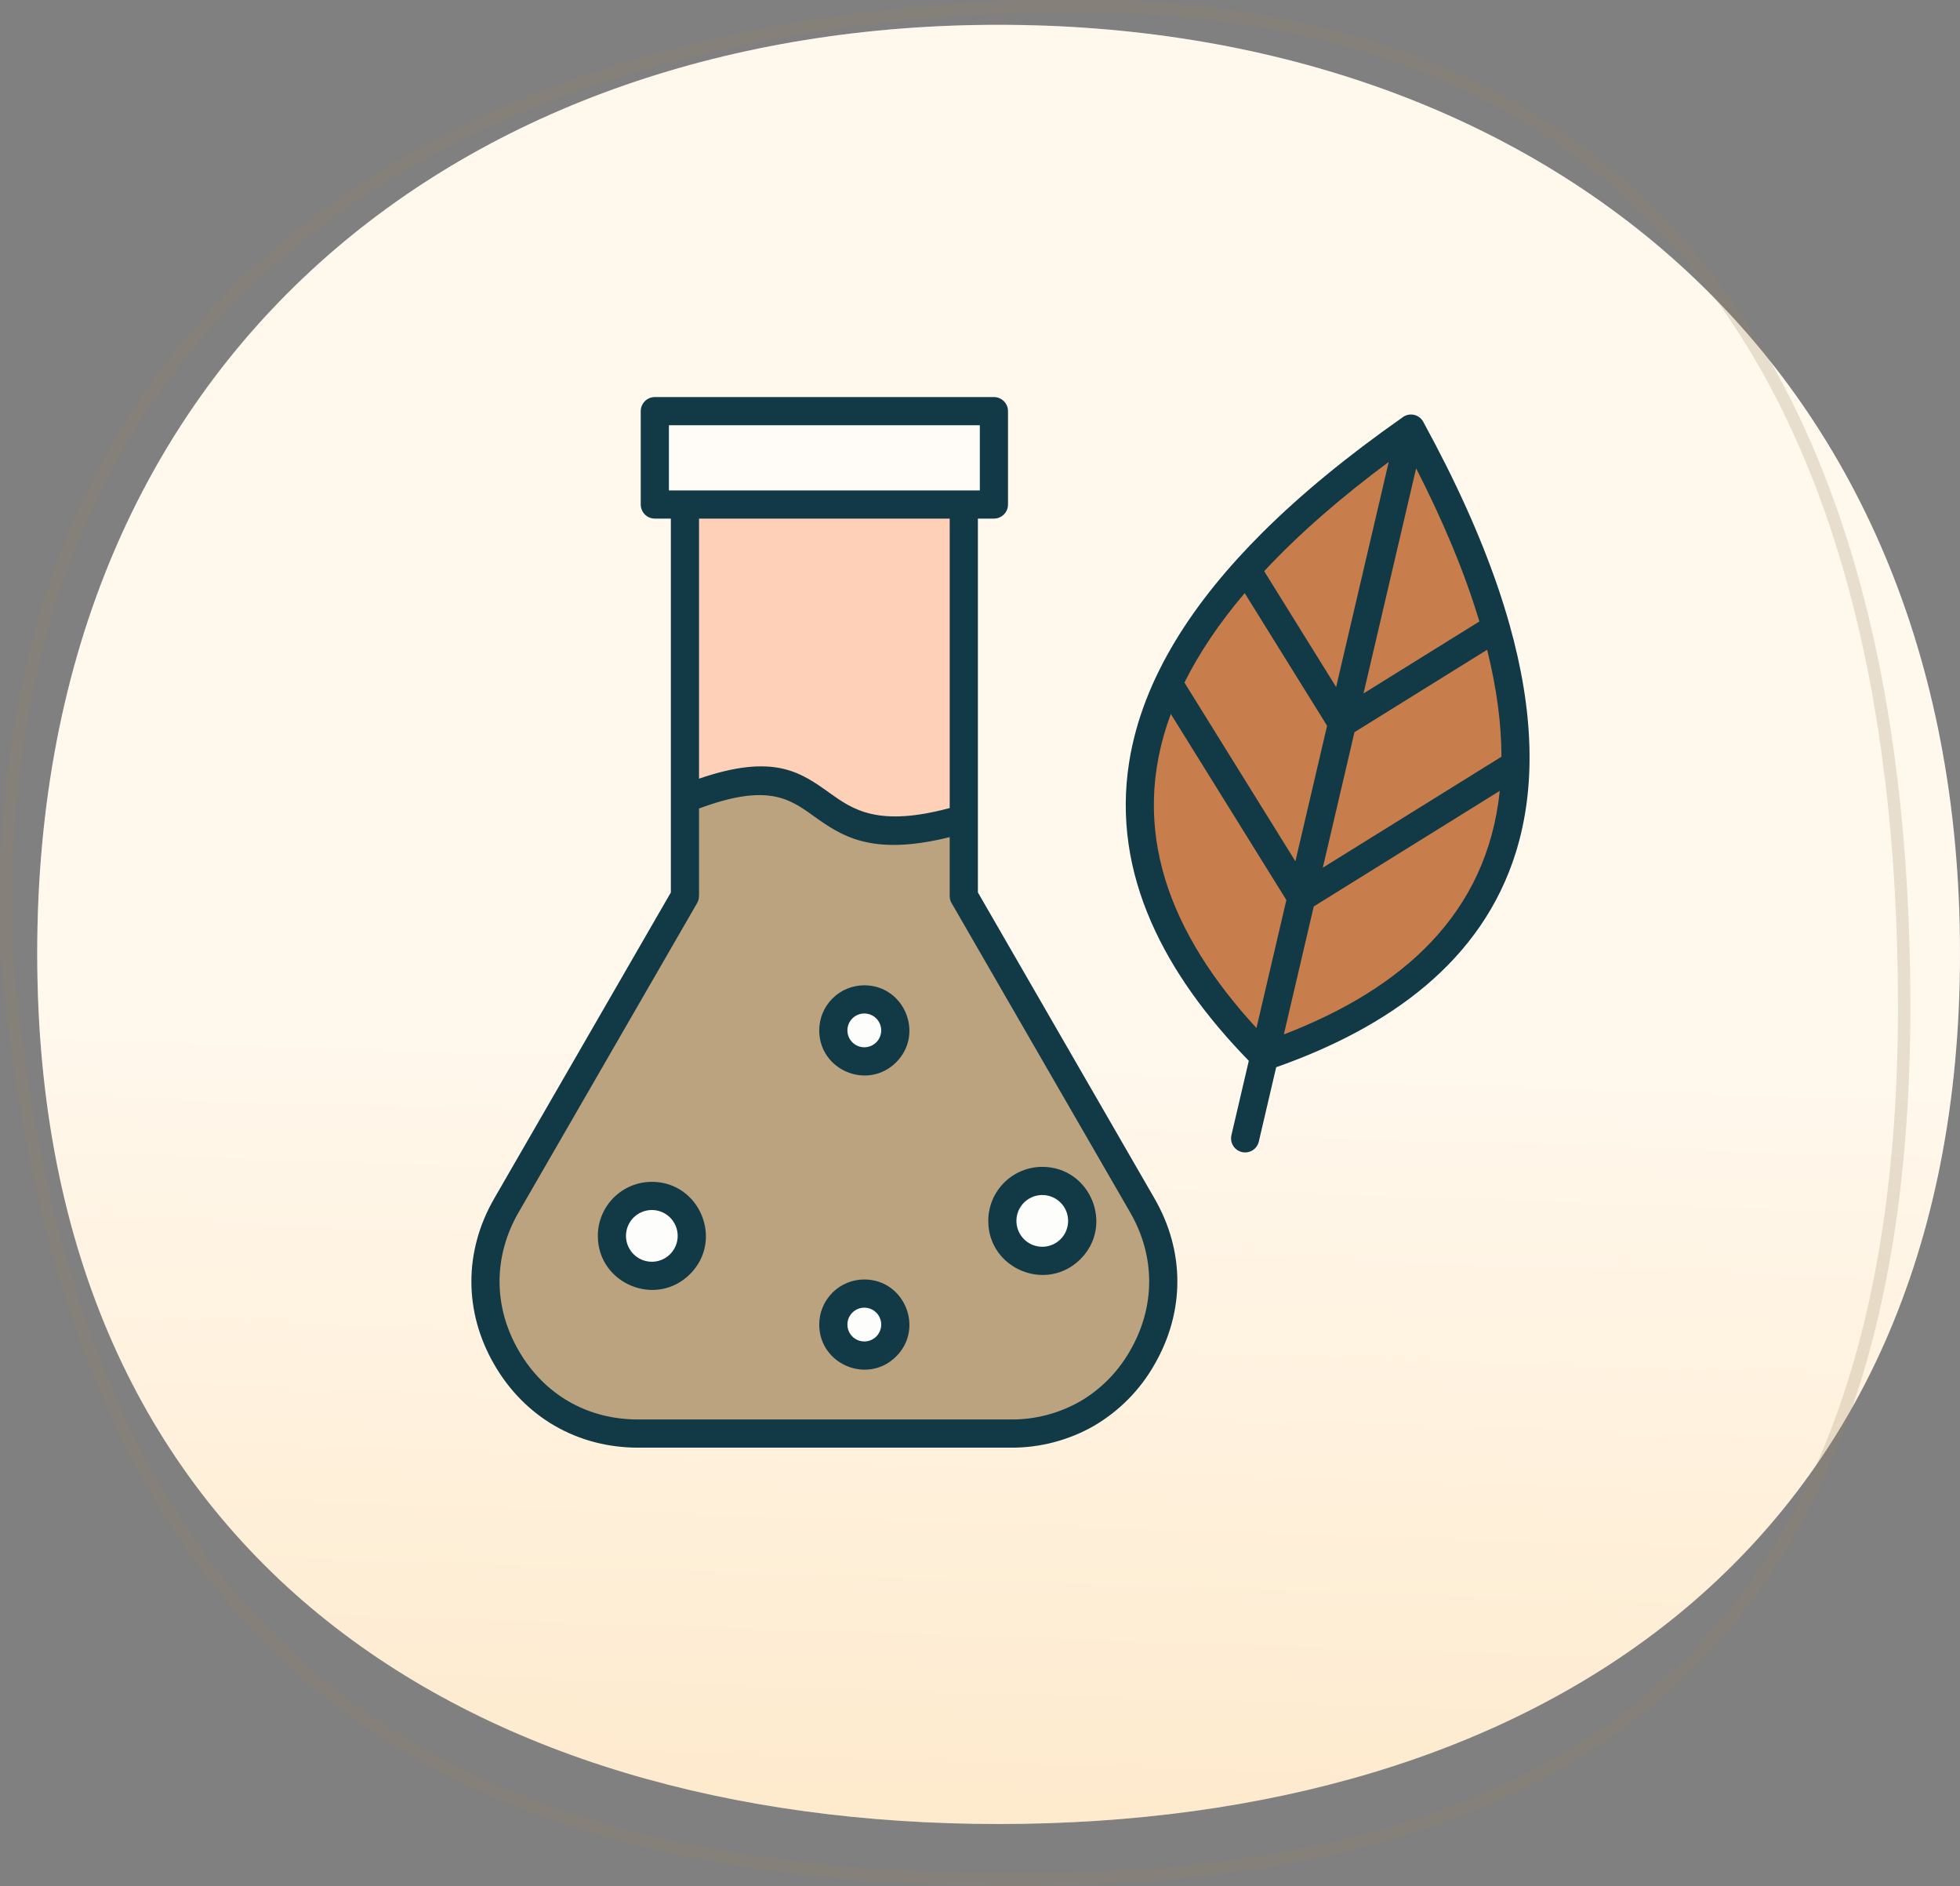 <?xml version="1.0" encoding="utf-8"?>
<svg xmlns="http://www.w3.org/2000/svg" fill="none" height="152" viewBox="0 0 158 152" width="158">
<rect x="0" y="0" width="158" height="152" fill="#808080" stroke="none"/>
<path d="M158 76.83C158 125.308 123.302 147 80.5 147C37.698 147 3 125.308 3 76.83C3 28.353 37.698 2 80.5 2C123.302 2 158 28.353 158 76.83Z" fill="#FFF6E9"/>
<path d="M158 76.83C158 125.308 123.302 147 80.5 147C37.698 147 3 125.308 3 76.83C3 28.353 37.698 2 80.5 2C123.302 2 158 28.353 158 76.83Z" fill="url(#paint0_linear_1_62294)" fill-opacity="0.2"/>
<path d="M153.5 81.158C153.5 106.907 146.817 124.458 134.6 135.582C122.374 146.715 104.511 151.5 81.96 151.5C59.397 151.5 40.38 147.494 26.352 136.245C12.337 125.007 3.209 106.466 0.585 77.19C-0.549 48.823 9.752 29.685 25.909 17.619C42.095 5.532 64.216 0.5 86.763 0.5C109.255 0.5 125.906 7.83 136.949 21.52C148.006 35.229 153.5 55.388 153.5 81.158Z" opacity="0.23" stroke="#968266"/>
<path d="M122.151 55.334L114.651 34.834L101.651 43.834L93.651 55.334L92.151 67.334L97.151 79.334L101.651 85.834L107.151 83.834L116.651 76.834L122.151 67.334V55.334Z" fill="#C77E4C"/>
<path d="M55.151 71.334V65.334L63.151 62.834L67.151 65.334L72.151 66.834L78.151 65.334V72.834L92.151 96.334L94.151 104.834L90.651 111.834L84.651 115.834H48.651L42.151 111.834L39.651 104.834V98.834L46.151 87.834L55.151 71.334Z" fill="#BCA37F"/>
<path d="M55.151 65.334V41.334H77.651V65.334L72.151 67.334L63.151 62.334H58.651L55.151 65.334Z" fill="#FFD0B8"/>
<circle cx="52.651" cy="99.334" fill="white" fill-opacity="0.6" r="2.5"/>
<circle cx="52.651" cy="99.334" fill="white" fill-opacity="0.6" r="2.5"/>
<circle cx="52.651" cy="99.334" fill="white" fill-opacity="0.6" r="2.5"/>
<circle cx="52.651" cy="99.334" fill="white" fill-opacity="0.6" r="2.5"/>
<circle cx="69.651" cy="83.334" fill="white" fill-opacity="0.6" r="2.5"/>
<circle cx="69.651" cy="83.334" fill="white" fill-opacity="0.6" r="2.5"/>
<circle cx="69.651" cy="83.334" fill="white" fill-opacity="0.6" r="2.5"/>
<circle cx="69.651" cy="83.334" fill="white" fill-opacity="0.6" r="2.5"/>
<circle cx="69.651" cy="107.334" fill="white" fill-opacity="0.6" r="2.5"/>
<circle cx="69.651" cy="107.334" fill="white" fill-opacity="0.6" r="2.5"/>
<circle cx="69.651" cy="107.334" fill="white" fill-opacity="0.6" r="2.5"/>
<circle cx="69.651" cy="107.334" fill="white" fill-opacity="0.6" r="2.5"/>
<circle cx="83.651" cy="98.334" fill="white" fill-opacity="0.6" r="2.5"/>
<circle cx="83.651" cy="98.334" fill="white" fill-opacity="0.6" r="2.5"/>
<circle cx="83.651" cy="98.334" fill="white" fill-opacity="0.6" r="2.5"/>
<circle cx="83.651" cy="98.334" fill="white" fill-opacity="0.6" r="2.5"/>
<path d="M53 40V35V34H79V40H53Z" fill="white" fill-opacity="0.6"/>
<path clip-rule="evenodd" d="M103.697 72.535L94.382 57.538C90.911 66.884 94.356 75.324 101.286 82.851L103.697 72.535ZM120.9 63.737C119.869 73.655 113.043 79.69 103.494 83.367L105.905 73.051L120.9 63.737ZM109.916 55.886L119.255 50.086C118.048 46.064 116.304 41.942 114.157 37.743L109.916 55.886ZM101.908 46.032C104.769 42.962 108.164 40.037 111.949 37.226L107.709 55.37L101.908 46.032ZM106.979 58.491L104.426 69.414L95.48 55.01C96.669 52.617 98.288 50.213 100.337 47.797L106.979 58.491ZM119.88 52.366L109.187 59.008L106.634 69.93L121.037 60.984C121.031 58.312 120.646 55.439 119.881 52.365L119.88 52.366ZM121.661 50.25C121.669 50.275 121.677 50.3 121.683 50.325C123.65 57.318 123.824 63.429 122.207 68.658C119.472 77.497 111.948 82.808 102.876 86.01L101.478 91.991C101.446 92.137 101.384 92.275 101.298 92.397C101.212 92.52 101.102 92.624 100.975 92.703C100.848 92.783 100.707 92.836 100.559 92.861C100.412 92.886 100.261 92.881 100.115 92.847C99.969 92.813 99.832 92.751 99.71 92.663C99.589 92.576 99.486 92.465 99.407 92.338C99.329 92.21 99.276 92.069 99.252 91.921C99.229 91.773 99.235 91.622 99.27 91.477L100.669 85.493C93.96 78.607 89.566 70.503 91.031 61.376C92.119 54.596 96.257 48.415 101.761 42.93C104.853 39.85 108.607 36.761 113.022 33.665C113.156 33.555 113.313 33.476 113.482 33.436C113.651 33.397 113.827 33.396 113.996 33.435C114.165 33.474 114.323 33.551 114.457 33.661C114.592 33.771 114.699 33.91 114.771 34.068C117.359 38.803 119.357 43.239 120.764 47.373C121.096 48.348 121.395 49.307 121.661 50.25ZM78.986 34.271H53.922V39.525H78.986V34.271ZM52.786 32H80.122C80.423 32 80.712 32.12 80.925 32.333C81.138 32.545 81.257 32.834 81.257 33.135V40.66C81.257 40.961 81.138 41.25 80.925 41.462C80.712 41.675 80.423 41.795 80.122 41.795H78.83V71.921L93.066 96.584C95.524 100.84 95.524 105.712 93.066 109.968C91.905 112.017 90.222 113.721 88.189 114.909L88.19 114.911C86.144 116.08 83.826 116.687 81.47 116.669H51.439C46.539 116.669 42.296 114.214 39.843 109.972C37.385 105.723 37.386 100.838 39.843 96.583L54.079 71.925V41.795H52.786C52.638 41.795 52.49 41.766 52.352 41.709C52.214 41.651 52.089 41.568 51.984 41.462C51.878 41.357 51.795 41.232 51.738 41.094C51.681 40.956 51.651 40.809 51.651 40.66V33.135C51.651 32.834 51.771 32.545 51.984 32.333C52.197 32.12 52.486 32 52.786 32ZM54.021 98.127C53.729 97.836 53.358 97.638 52.954 97.557C52.549 97.477 52.13 97.518 51.749 97.676C51.368 97.833 51.043 98.101 50.814 98.443C50.585 98.786 50.462 99.189 50.462 99.601C50.462 100.014 50.585 100.417 50.814 100.76C51.043 101.102 51.368 101.369 51.749 101.527C52.13 101.685 52.549 101.726 52.954 101.646C53.358 101.565 53.729 101.367 54.021 101.075C54.411 100.684 54.63 100.154 54.63 99.601C54.63 99.049 54.411 98.519 54.021 98.127ZM52.547 95.246C51.392 95.247 50.285 95.706 49.468 96.522C48.652 97.339 48.193 98.446 48.193 99.601C48.193 103.467 52.889 105.417 55.627 102.68C58.364 99.943 56.413 95.246 52.547 95.246ZM70.638 82.076C70.447 81.886 70.204 81.756 69.939 81.703C69.675 81.65 69.401 81.677 69.152 81.781C68.903 81.884 68.69 82.059 68.54 82.283C68.39 82.507 68.31 82.771 68.31 83.04C68.31 83.31 68.39 83.574 68.54 83.798C68.69 84.022 68.903 84.197 69.152 84.3C69.401 84.403 69.675 84.43 69.939 84.377C70.204 84.325 70.447 84.195 70.638 84.004C70.893 83.749 71.036 83.402 71.036 83.04C71.036 82.679 70.893 82.332 70.638 82.076ZM69.673 79.407C68.71 79.407 67.785 79.79 67.104 80.471C66.423 81.152 66.04 82.077 66.04 83.04C66.04 86.266 69.959 87.894 72.243 85.61C74.526 83.326 72.899 79.407 69.673 79.407ZM85.495 96.92C85.203 96.628 84.832 96.43 84.427 96.349C84.023 96.269 83.604 96.31 83.223 96.468C82.842 96.626 82.516 96.893 82.287 97.236C82.058 97.579 81.936 97.981 81.936 98.394C81.936 98.806 82.058 99.209 82.287 99.552C82.516 99.895 82.842 100.162 83.223 100.32C83.604 100.477 84.023 100.519 84.427 100.438C84.832 100.358 85.203 100.159 85.495 99.868C85.885 99.477 86.104 98.946 86.104 98.394C86.104 97.841 85.885 97.311 85.495 96.92ZM84.02 94.039C82.866 94.039 81.758 94.498 80.942 95.314C80.125 96.131 79.666 97.238 79.666 98.393C79.666 102.26 84.363 104.21 87.1 101.472C89.838 98.735 87.887 94.039 84.02 94.039ZM76.558 67.464V72.219C76.558 72.446 76.626 72.667 76.753 72.855L83.597 84.71L91.105 97.709C93.149 101.249 93.149 105.301 91.105 108.841C90.143 110.546 88.745 111.965 87.054 112.952L87.053 112.95C85.352 113.917 83.426 114.417 81.469 114.398H51.439C47.33 114.398 43.858 112.392 41.803 108.836C39.759 105.299 39.76 101.247 41.803 97.709L56.195 72.782C56.293 72.611 56.345 72.416 56.345 72.219H56.35V65.16C61.861 63.105 63.64 64.374 65.539 65.73C67.793 67.34 70.184 69.047 76.558 67.464ZM56.35 62.754C62.373 60.688 64.541 62.236 66.851 63.886C68.747 65.24 70.761 66.677 76.558 65.122V41.795H56.35L56.35 62.754ZM70.638 105.784C70.447 105.594 70.204 105.464 69.94 105.411C69.675 105.359 69.401 105.386 69.152 105.489C68.903 105.592 68.69 105.767 68.54 105.991C68.39 106.215 68.31 106.479 68.31 106.748C68.31 107.018 68.39 107.282 68.54 107.506C68.69 107.73 68.903 107.905 69.152 108.008C69.401 108.111 69.675 108.138 69.94 108.086C70.204 108.033 70.447 107.903 70.638 107.713C70.893 107.457 71.037 107.11 71.037 106.748C71.037 106.387 70.893 106.04 70.638 105.784ZM69.674 103.115C68.71 103.115 67.786 103.498 67.104 104.179C66.423 104.86 66.04 105.785 66.04 106.748C66.04 109.974 69.959 111.602 72.243 109.318C74.527 107.034 72.9 103.115 69.674 103.115Z" fill="#113946" fill-rule="evenodd"/>
<defs>
<linearGradient gradientUnits="userSpaceOnUse" id="paint0_linear_1_62294" x1="80.5" x2="75.722" y1="2" y2="146.885">
<stop offset="0.565" stop-color="white"/>
<stop offset="1" stop-color="#FBBA5F"/>
</linearGradient>
</defs>
</svg>